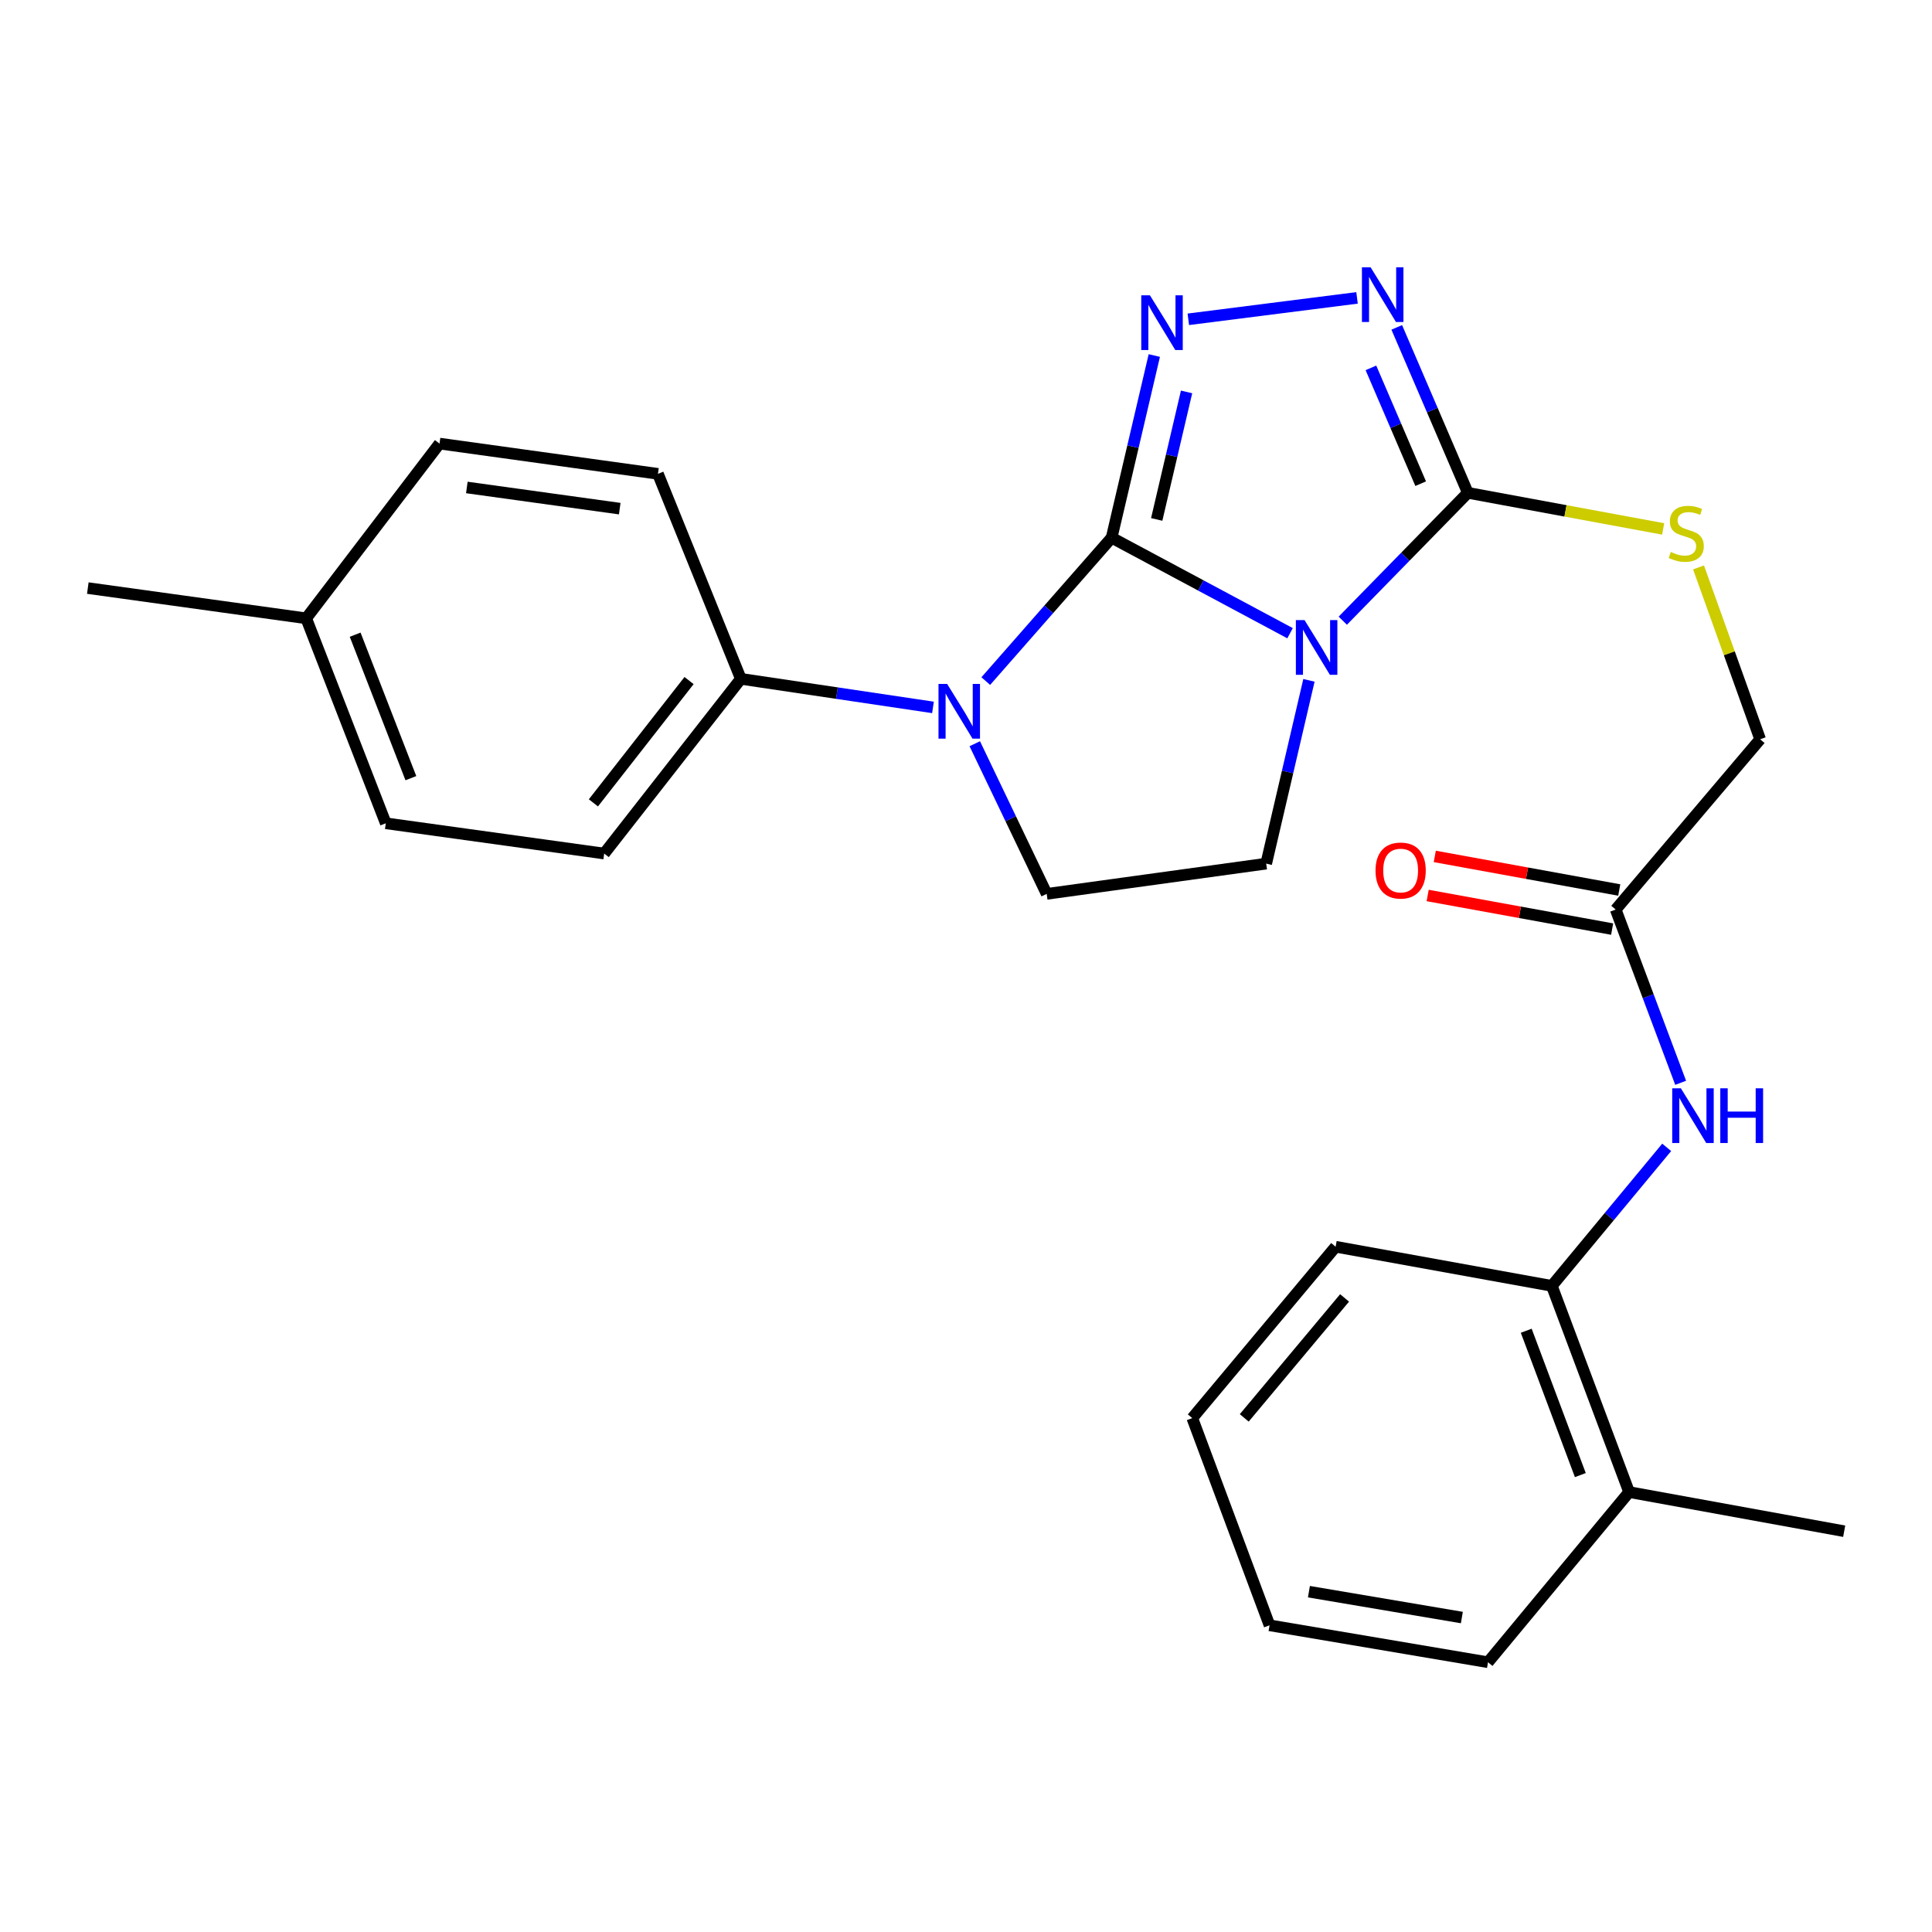 <?xml version='1.0' encoding='iso-8859-1'?>
<svg version='1.1' baseProfile='full'
              xmlns='http://www.w3.org/2000/svg'
                      xmlns:rdkit='http://www.rdkit.org/xml'
                      xmlns:xlink='http://www.w3.org/1999/xlink'
                  xml:space='preserve'
width='1000px' height='1000px' viewBox='0 0 1000 1000'>
<!-- END OF HEADER -->
<rect style='opacity:1.0;fill:#FFFFFF;stroke:none' width='1000' height='1000' x='0' y='0'> </rect>
<path class='bond-0' d='M 575.379,278.313 L 621.555,303.031' style='fill:none;fill-rule:evenodd;stroke:#000000;stroke-width:6px;stroke-linecap:butt;stroke-linejoin:miter;stroke-opacity:1' />
<path class='bond-0' d='M 621.555,303.031 L 667.731,327.75' style='fill:none;fill-rule:evenodd;stroke:#0000FF;stroke-width:6px;stroke-linecap:butt;stroke-linejoin:miter;stroke-opacity:1' />
<path class='bond-1' d='M 575.379,278.313 L 586.423,231.167' style='fill:none;fill-rule:evenodd;stroke:#000000;stroke-width:6px;stroke-linecap:butt;stroke-linejoin:miter;stroke-opacity:1' />
<path class='bond-1' d='M 586.423,231.167 L 597.467,184.022' style='fill:none;fill-rule:evenodd;stroke:#0000FF;stroke-width:6px;stroke-linecap:butt;stroke-linejoin:miter;stroke-opacity:1' />
<path class='bond-1' d='M 598.708,268.858 L 606.439,235.856' style='fill:none;fill-rule:evenodd;stroke:#000000;stroke-width:6px;stroke-linecap:butt;stroke-linejoin:miter;stroke-opacity:1' />
<path class='bond-1' d='M 606.439,235.856 L 614.169,202.854' style='fill:none;fill-rule:evenodd;stroke:#0000FF;stroke-width:6px;stroke-linecap:butt;stroke-linejoin:miter;stroke-opacity:1' />
<path class='bond-2' d='M 575.379,278.313 L 542.807,315.422' style='fill:none;fill-rule:evenodd;stroke:#000000;stroke-width:6px;stroke-linecap:butt;stroke-linejoin:miter;stroke-opacity:1' />
<path class='bond-2' d='M 542.807,315.422 L 510.234,352.532' style='fill:none;fill-rule:evenodd;stroke:#0000FF;stroke-width:6px;stroke-linecap:butt;stroke-linejoin:miter;stroke-opacity:1' />
<path class='bond-3' d='M 695.019,321.267 L 727.384,288.175' style='fill:none;fill-rule:evenodd;stroke:#0000FF;stroke-width:6px;stroke-linecap:butt;stroke-linejoin:miter;stroke-opacity:1' />
<path class='bond-3' d='M 727.384,288.175 L 759.748,255.082' style='fill:none;fill-rule:evenodd;stroke:#000000;stroke-width:6px;stroke-linecap:butt;stroke-linejoin:miter;stroke-opacity:1' />
<path class='bond-5' d='M 677.508,352.142 L 666.445,399.577' style='fill:none;fill-rule:evenodd;stroke:#0000FF;stroke-width:6px;stroke-linecap:butt;stroke-linejoin:miter;stroke-opacity:1' />
<path class='bond-5' d='M 666.445,399.577 L 655.383,447.013' style='fill:none;fill-rule:evenodd;stroke:#000000;stroke-width:6px;stroke-linecap:butt;stroke-linejoin:miter;stroke-opacity:1' />
<path class='bond-4' d='M 615.071,165.274 L 702.399,154.185' style='fill:none;fill-rule:evenodd;stroke:#0000FF;stroke-width:6px;stroke-linecap:butt;stroke-linejoin:miter;stroke-opacity:1' />
<path class='bond-6' d='M 504.542,384.953 L 523.154,423.812' style='fill:none;fill-rule:evenodd;stroke:#0000FF;stroke-width:6px;stroke-linecap:butt;stroke-linejoin:miter;stroke-opacity:1' />
<path class='bond-6' d='M 523.154,423.812 L 541.767,462.671' style='fill:none;fill-rule:evenodd;stroke:#000000;stroke-width:6px;stroke-linecap:butt;stroke-linejoin:miter;stroke-opacity:1' />
<path class='bond-9' d='M 482.908,366.151 L 433.184,358.756' style='fill:none;fill-rule:evenodd;stroke:#0000FF;stroke-width:6px;stroke-linecap:butt;stroke-linejoin:miter;stroke-opacity:1' />
<path class='bond-9' d='M 433.184,358.756 L 383.46,351.362' style='fill:none;fill-rule:evenodd;stroke:#000000;stroke-width:6px;stroke-linecap:butt;stroke-linejoin:miter;stroke-opacity:1' />
<path class='bond-8' d='M 759.748,255.082 L 810.3,264.428' style='fill:none;fill-rule:evenodd;stroke:#000000;stroke-width:6px;stroke-linecap:butt;stroke-linejoin:miter;stroke-opacity:1' />
<path class='bond-8' d='M 810.3,264.428 L 860.851,273.773' style='fill:none;fill-rule:evenodd;stroke:#CCCC00;stroke-width:6px;stroke-linecap:butt;stroke-linejoin:miter;stroke-opacity:1' />
<path class='bond-27' d='M 759.748,255.082 L 741.353,212.266' style='fill:none;fill-rule:evenodd;stroke:#000000;stroke-width:6px;stroke-linecap:butt;stroke-linejoin:miter;stroke-opacity:1' />
<path class='bond-27' d='M 741.353,212.266 L 722.958,169.45' style='fill:none;fill-rule:evenodd;stroke:#0000FF;stroke-width:6px;stroke-linecap:butt;stroke-linejoin:miter;stroke-opacity:1' />
<path class='bond-27' d='M 735.341,250.353 L 722.465,220.381' style='fill:none;fill-rule:evenodd;stroke:#000000;stroke-width:6px;stroke-linecap:butt;stroke-linejoin:miter;stroke-opacity:1' />
<path class='bond-27' d='M 722.465,220.381 L 709.588,190.41' style='fill:none;fill-rule:evenodd;stroke:#0000FF;stroke-width:6px;stroke-linecap:butt;stroke-linejoin:miter;stroke-opacity:1' />
<path class='bond-26' d='M 655.383,447.013 L 541.767,462.671' style='fill:none;fill-rule:evenodd;stroke:#000000;stroke-width:6px;stroke-linecap:butt;stroke-linejoin:miter;stroke-opacity:1' />
<path class='bond-7' d='M 869.901,560.455 L 853.091,515.618' style='fill:none;fill-rule:evenodd;stroke:#0000FF;stroke-width:6px;stroke-linecap:butt;stroke-linejoin:miter;stroke-opacity:1' />
<path class='bond-7' d='M 853.091,515.618 L 836.281,470.78' style='fill:none;fill-rule:evenodd;stroke:#000000;stroke-width:6px;stroke-linecap:butt;stroke-linejoin:miter;stroke-opacity:1' />
<path class='bond-11' d='M 862.676,593.868 L 832.952,629.717' style='fill:none;fill-rule:evenodd;stroke:#0000FF;stroke-width:6px;stroke-linecap:butt;stroke-linejoin:miter;stroke-opacity:1' />
<path class='bond-11' d='M 832.952,629.717 L 803.228,665.566' style='fill:none;fill-rule:evenodd;stroke:#000000;stroke-width:6px;stroke-linecap:butt;stroke-linejoin:miter;stroke-opacity:1' />
<path class='bond-14' d='M 879.157,293.696 L 895.106,338.17' style='fill:none;fill-rule:evenodd;stroke:#CCCC00;stroke-width:6px;stroke-linecap:butt;stroke-linejoin:miter;stroke-opacity:1' />
<path class='bond-14' d='M 895.106,338.17 L 911.054,382.644' style='fill:none;fill-rule:evenodd;stroke:#000000;stroke-width:6px;stroke-linecap:butt;stroke-linejoin:miter;stroke-opacity:1' />
<path class='bond-15' d='M 383.46,351.362 L 312.729,441.793' style='fill:none;fill-rule:evenodd;stroke:#000000;stroke-width:6px;stroke-linecap:butt;stroke-linejoin:miter;stroke-opacity:1' />
<path class='bond-15' d='M 356.657,352.261 L 307.146,415.563' style='fill:none;fill-rule:evenodd;stroke:#000000;stroke-width:6px;stroke-linecap:butt;stroke-linejoin:miter;stroke-opacity:1' />
<path class='bond-16' d='M 383.46,351.362 L 340.551,245.26' style='fill:none;fill-rule:evenodd;stroke:#000000;stroke-width:6px;stroke-linecap:butt;stroke-linejoin:miter;stroke-opacity:1' />
<path class='bond-10' d='M 836.281,470.78 L 911.054,382.644' style='fill:none;fill-rule:evenodd;stroke:#000000;stroke-width:6px;stroke-linecap:butt;stroke-linejoin:miter;stroke-opacity:1' />
<path class='bond-12' d='M 838.122,460.667 L 790.382,451.973' style='fill:none;fill-rule:evenodd;stroke:#000000;stroke-width:6px;stroke-linecap:butt;stroke-linejoin:miter;stroke-opacity:1' />
<path class='bond-12' d='M 790.382,451.973 L 742.642,443.278' style='fill:none;fill-rule:evenodd;stroke:#FF0000;stroke-width:6px;stroke-linecap:butt;stroke-linejoin:miter;stroke-opacity:1' />
<path class='bond-12' d='M 834.439,480.892 L 786.699,472.198' style='fill:none;fill-rule:evenodd;stroke:#000000;stroke-width:6px;stroke-linecap:butt;stroke-linejoin:miter;stroke-opacity:1' />
<path class='bond-12' d='M 786.699,472.198 L 738.958,463.503' style='fill:none;fill-rule:evenodd;stroke:#FF0000;stroke-width:6px;stroke-linecap:butt;stroke-linejoin:miter;stroke-opacity:1' />
<path class='bond-13' d='M 803.228,665.566 L 843.225,772.295' style='fill:none;fill-rule:evenodd;stroke:#000000;stroke-width:6px;stroke-linecap:butt;stroke-linejoin:miter;stroke-opacity:1' />
<path class='bond-13' d='M 789.977,688.789 L 817.975,763.5' style='fill:none;fill-rule:evenodd;stroke:#000000;stroke-width:6px;stroke-linecap:butt;stroke-linejoin:miter;stroke-opacity:1' />
<path class='bond-20' d='M 803.228,665.566 L 691.314,645.305' style='fill:none;fill-rule:evenodd;stroke:#000000;stroke-width:6px;stroke-linecap:butt;stroke-linejoin:miter;stroke-opacity:1' />
<path class='bond-21' d='M 843.225,772.295 L 954.545,792.556' style='fill:none;fill-rule:evenodd;stroke:#000000;stroke-width:6px;stroke-linecap:butt;stroke-linejoin:miter;stroke-opacity:1' />
<path class='bond-22' d='M 843.225,772.295 L 770.187,860.374' style='fill:none;fill-rule:evenodd;stroke:#000000;stroke-width:6px;stroke-linecap:butt;stroke-linejoin:miter;stroke-opacity:1' />
<path class='bond-17' d='M 312.729,441.793 L 199.684,426.135' style='fill:none;fill-rule:evenodd;stroke:#000000;stroke-width:6px;stroke-linecap:butt;stroke-linejoin:miter;stroke-opacity:1' />
<path class='bond-18' d='M 340.551,245.26 L 227.494,229.602' style='fill:none;fill-rule:evenodd;stroke:#000000;stroke-width:6px;stroke-linecap:butt;stroke-linejoin:miter;stroke-opacity:1' />
<path class='bond-18' d='M 320.772,263.275 L 241.632,252.314' style='fill:none;fill-rule:evenodd;stroke:#000000;stroke-width:6px;stroke-linecap:butt;stroke-linejoin:miter;stroke-opacity:1' />
<path class='bond-28' d='M 199.684,426.135 L 158.488,320.045' style='fill:none;fill-rule:evenodd;stroke:#000000;stroke-width:6px;stroke-linecap:butt;stroke-linejoin:miter;stroke-opacity:1' />
<path class='bond-28' d='M 212.669,402.78 L 183.832,328.517' style='fill:none;fill-rule:evenodd;stroke:#000000;stroke-width:6px;stroke-linecap:butt;stroke-linejoin:miter;stroke-opacity:1' />
<path class='bond-19' d='M 227.494,229.602 L 158.488,320.045' style='fill:none;fill-rule:evenodd;stroke:#000000;stroke-width:6px;stroke-linecap:butt;stroke-linejoin:miter;stroke-opacity:1' />
<path class='bond-23' d='M 158.488,320.045 L 45.455,304.387' style='fill:none;fill-rule:evenodd;stroke:#000000;stroke-width:6px;stroke-linecap:butt;stroke-linejoin:miter;stroke-opacity:1' />
<path class='bond-24' d='M 691.314,645.305 L 617.123,734.012' style='fill:none;fill-rule:evenodd;stroke:#000000;stroke-width:6px;stroke-linecap:butt;stroke-linejoin:miter;stroke-opacity:1' />
<path class='bond-24' d='M 695.954,671.8 L 644.021,733.895' style='fill:none;fill-rule:evenodd;stroke:#000000;stroke-width:6px;stroke-linecap:butt;stroke-linejoin:miter;stroke-opacity:1' />
<path class='bond-29' d='M 770.187,860.374 L 657.108,841.255' style='fill:none;fill-rule:evenodd;stroke:#000000;stroke-width:6px;stroke-linecap:butt;stroke-linejoin:miter;stroke-opacity:1' />
<path class='bond-29' d='M 756.652,837.236 L 677.497,823.853' style='fill:none;fill-rule:evenodd;stroke:#000000;stroke-width:6px;stroke-linecap:butt;stroke-linejoin:miter;stroke-opacity:1' />
<path class='bond-25' d='M 617.123,734.012 L 657.108,841.255' style='fill:none;fill-rule:evenodd;stroke:#000000;stroke-width:6px;stroke-linecap:butt;stroke-linejoin:miter;stroke-opacity:1' />
<path  class='atom-1' d='M 675.22 320.95
L 684.5 335.95
Q 685.42 337.43, 686.9 340.11
Q 688.38 342.79, 688.46 342.95
L 688.46 320.95
L 692.22 320.95
L 692.22 349.27
L 688.34 349.27
L 678.38 332.87
Q 677.22 330.95, 675.98 328.75
Q 674.78 326.55, 674.42 325.87
L 674.42 349.27
L 670.74 349.27
L 670.74 320.95
L 675.22 320.95
' fill='#0000FF'/>
<path  class='atom-2' d='M 595.193 152.843
L 604.473 167.843
Q 605.393 169.323, 606.873 172.003
Q 608.353 174.683, 608.433 174.843
L 608.433 152.843
L 612.193 152.843
L 612.193 181.163
L 608.313 181.163
L 598.353 164.763
Q 597.193 162.843, 595.953 160.643
Q 594.753 158.443, 594.393 157.763
L 594.393 181.163
L 590.713 181.163
L 590.713 152.843
L 595.193 152.843
' fill='#0000FF'/>
<path  class='atom-3' d='M 490.245 354.013
L 499.525 369.013
Q 500.445 370.493, 501.925 373.173
Q 503.405 375.853, 503.485 376.013
L 503.485 354.013
L 507.245 354.013
L 507.245 382.333
L 503.365 382.333
L 493.405 365.933
Q 492.245 364.013, 491.005 361.813
Q 489.805 359.613, 489.445 358.933
L 489.445 382.333
L 485.765 382.333
L 485.765 354.013
L 490.245 354.013
' fill='#0000FF'/>
<path  class='atom-5' d='M 709.415 138.339
L 718.695 153.339
Q 719.615 154.819, 721.095 157.499
Q 722.575 160.179, 722.655 160.339
L 722.655 138.339
L 726.415 138.339
L 726.415 166.659
L 722.535 166.659
L 712.575 150.259
Q 711.415 148.339, 710.175 146.139
Q 708.975 143.939, 708.615 143.259
L 708.615 166.659
L 704.935 166.659
L 704.935 138.339
L 709.415 138.339
' fill='#0000FF'/>
<path  class='atom-8' d='M 870.017 563.304
L 879.297 578.304
Q 880.217 579.784, 881.697 582.464
Q 883.177 585.144, 883.257 585.304
L 883.257 563.304
L 887.017 563.304
L 887.017 591.624
L 883.137 591.624
L 873.177 575.224
Q 872.017 573.304, 870.777 571.104
Q 869.577 568.904, 869.217 568.224
L 869.217 591.624
L 865.537 591.624
L 865.537 563.304
L 870.017 563.304
' fill='#0000FF'/>
<path  class='atom-8' d='M 890.417 563.304
L 894.257 563.304
L 894.257 575.344
L 908.737 575.344
L 908.737 563.304
L 912.577 563.304
L 912.577 591.624
L 908.737 591.624
L 908.737 578.544
L 894.257 578.544
L 894.257 591.624
L 890.417 591.624
L 890.417 563.304
' fill='#0000FF'/>
<path  class='atom-9' d='M 864.805 285.703
Q 865.125 285.823, 866.445 286.383
Q 867.765 286.943, 869.205 287.303
Q 870.685 287.623, 872.125 287.623
Q 874.805 287.623, 876.365 286.343
Q 877.925 285.023, 877.925 282.743
Q 877.925 281.183, 877.125 280.223
Q 876.365 279.263, 875.165 278.743
Q 873.965 278.223, 871.965 277.623
Q 869.445 276.863, 867.925 276.143
Q 866.445 275.423, 865.365 273.903
Q 864.325 272.383, 864.325 269.823
Q 864.325 266.263, 866.725 264.063
Q 869.165 261.863, 873.965 261.863
Q 877.245 261.863, 880.965 263.423
L 880.045 266.503
Q 876.645 265.103, 874.085 265.103
Q 871.325 265.103, 869.805 266.263
Q 868.285 267.383, 868.325 269.343
Q 868.325 270.863, 869.085 271.783
Q 869.885 272.703, 871.005 273.223
Q 872.165 273.743, 874.085 274.343
Q 876.645 275.143, 878.165 275.943
Q 879.685 276.743, 880.765 278.383
Q 881.885 279.983, 881.885 282.743
Q 881.885 286.663, 879.245 288.783
Q 876.645 290.863, 872.285 290.863
Q 869.765 290.863, 867.845 290.303
Q 865.965 289.783, 863.725 288.863
L 864.805 285.703
' fill='#CCCC00'/>
<path  class='atom-13' d='M 711.971 450.588
Q 711.971 443.788, 715.331 439.988
Q 718.691 436.188, 724.971 436.188
Q 731.251 436.188, 734.611 439.988
Q 737.971 443.788, 737.971 450.588
Q 737.971 457.468, 734.571 461.388
Q 731.171 465.268, 724.971 465.268
Q 718.731 465.268, 715.331 461.388
Q 711.971 457.508, 711.971 450.588
M 724.971 462.068
Q 729.291 462.068, 731.611 459.188
Q 733.971 456.268, 733.971 450.588
Q 733.971 445.028, 731.611 442.228
Q 729.291 439.388, 724.971 439.388
Q 720.651 439.388, 718.291 442.188
Q 715.971 444.988, 715.971 450.588
Q 715.971 456.308, 718.291 459.188
Q 720.651 462.068, 724.971 462.068
' fill='#FF0000'/>
</svg>
